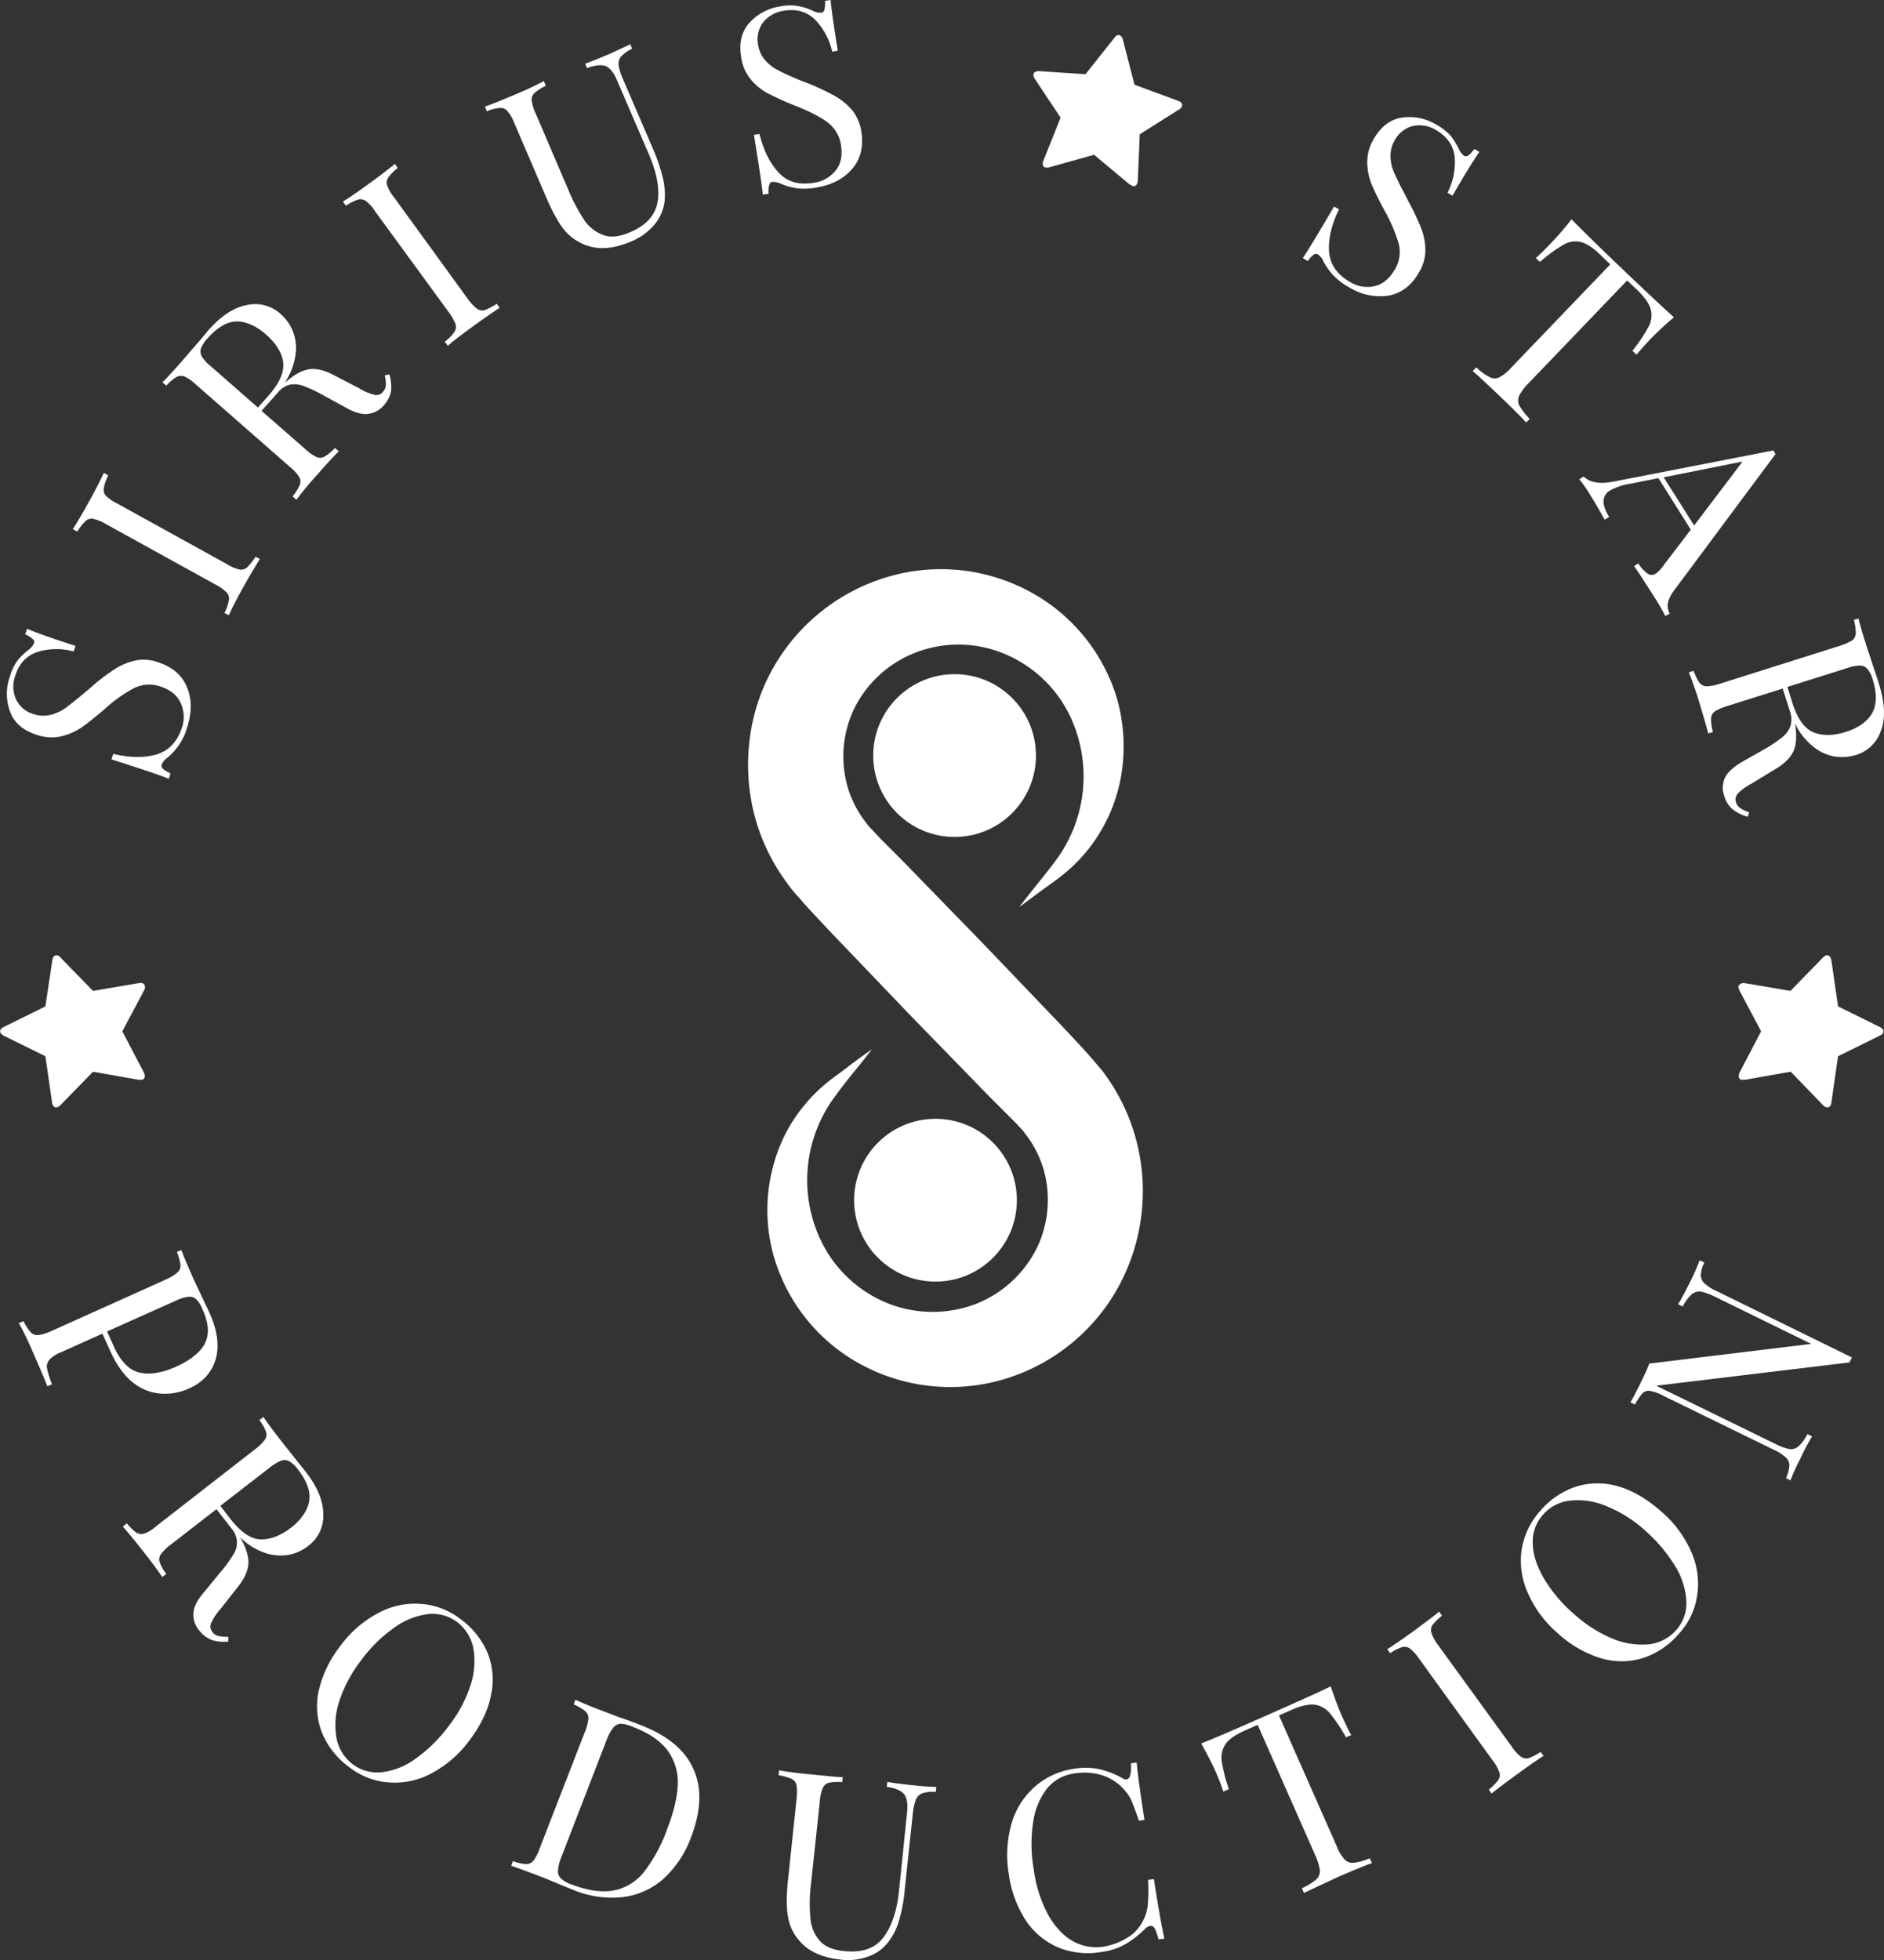 <svg id="Слой_1" data-name="Слой 1" xmlns="http://www.w3.org/2000/svg" viewBox="0 0 680.7 708"><rect x="0" y="0" width="680.7" height="708" fill="#333333" stroke="none"/><defs><style>.cls-1{fill:#fff;}</style></defs><title>logo_white_500x500</title><path class="cls-1" d="M166.1,385.3a23.5,23.5,0,0,1,3.9-3.8,6.1,6.1,0,0,0,2.1-2.5,1.3,1.3,0,0,0-.5-1.5,9.7,9.7,0,0,0-2.7-1.7l.7-2c3.2,1.4,9.1,3.5,17.5,6.2l-.7,2a23.2,23.2,0,0,0-13.1.2c-3.9,1.3-6.6,4.1-8,8.6a11.3,11.3,0,0,0,.3,8.5,9.9,9.9,0,0,0,6.3,5.3,11,11,0,0,0,6.2.3,16.5,16.5,0,0,0,5.4-2.5c1.6-1.2,3.8-2.9,6.5-5.2l2.4-2a68.7,68.7,0,0,1,8.7-6.7,22.4,22.4,0,0,1,7.5-3.2,14.9,14.9,0,0,1,8.3.6c5.2,1.7,8.7,4.7,10.5,9.1s1.7,9.2,0,14.5a20.7,20.7,0,0,1-3.1,6.5,22.7,22.7,0,0,1-3.9,4.3,5.9,5.9,0,0,0-2.2,2.6,1.4,1.4,0,0,0,.5,1.5,9.9,9.9,0,0,0,2.7,1.6l-.6,2c-3.1-1.3-10-3.6-20.7-7l.6-2c6,1.4,11.2,1.5,15.6.2s7.5-4.5,9.2-9.6a11.9,11.9,0,0,0-.4-8.9c-1.2-2.8-3.7-4.9-7.5-6.1a12.5,12.5,0,0,0-9.3.6,51.8,51.8,0,0,0-10.9,7.8c-3.2,2.7-5.9,4.9-8.2,6.5a22.7,22.7,0,0,1-7.5,3.2,16,16,0,0,1-8.6-.6c-4.9-1.5-8.1-4.3-9.6-8.2a18.4,18.4,0,0,1-.1-12.9A19,19,0,0,1,166.1,385.3Z" transform="translate(-159.8 -146.7)"/><path class="cls-1" d="M198.9,318.4a16.8,16.8,0,0,0-1.6,4.6,3.3,3.3,0,0,0,.8,2.8,16.4,16.4,0,0,0,4.1,2.8l39.5,21.8a14.6,14.6,0,0,0,4.6,2,3.2,3.2,0,0,0,2.8-.8,20.7,20.7,0,0,0,3-3.8l1.6.8c-1.5,2.4-3.5,5.7-5.9,10s-4.3,8-5.3,10.3l-1.6-.8a16.8,16.8,0,0,0,1.6-4.6,3.2,3.2,0,0,0-.8-2.8,16.2,16.2,0,0,0-4.1-2.9L198.1,336a16.5,16.5,0,0,0-4.6-1.9,3.2,3.2,0,0,0-2.8.8,20.7,20.7,0,0,0-3,3.8l-1.6-.9c1.4-2.1,3.4-5.5,5.9-10s4.1-7.7,5.3-10.3Z" transform="translate(-159.8 -146.7)"/><path class="cls-1" d="M300.5,281.9a17.2,17.2,0,0,1,.6,6.1,11.3,11.3,0,0,1-2.6,5.1,9.1,9.1,0,0,1-5.7,3.1c-2.2.3-4.9-.5-8.1-2.3l-8.2-4.5a53.5,53.5,0,0,0-6.8-3.2,9.7,9.7,0,0,0-5-.6,8.3,8.3,0,0,0-4.7,3.1l-5.7,6.4,15.8,13.8a16.6,16.6,0,0,0,4.1,2.9,3.3,3.3,0,0,0,2.9-.2,16.5,16.5,0,0,0,3.7-3.1l1.4,1.2c-2,2-4.6,4.8-7.8,8.5a115.7,115.7,0,0,0-7.5,9l-1.4-1.2a18.3,18.3,0,0,0,2.6-4.1,3.3,3.3,0,0,0-.2-2.9,15.1,15.1,0,0,0-3.4-3.7l-33.9-29.7a16.6,16.6,0,0,0-4.1-2.9,3.5,3.5,0,0,0-3,.2,16.5,16.5,0,0,0-3.6,3.1l-1.4-1.2c1.8-1.8,4.3-4.5,7.5-8.2l6.4-7.4,2.5-3c4.6-5.3,9.3-8.4,14-9.3a13.7,13.7,0,0,1,12.3,3.2,16.3,16.3,0,0,1,5.4,14.5,24,24,0,0,1-3.9,10.3l.9-.7c3.1-2.6,6-4,8.5-4.2s5.5.6,8.9,2.5l8.5,4.4a19,19,0,0,0,5.6,2.4,2.9,2.9,0,0,0,3-1,3.8,3.8,0,0,0,1.1-2.5,12.4,12.4,0,0,0-.4-3.5Zm-68.1-9.3a3.6,3.6,0,0,0,.4,3,15.3,15.3,0,0,0,3.4,3.6L253,293.9l4-4.5q5.8-6.7,5.1-12c-.5-3.4-2.6-6.7-6.1-9.8s-7.4-4.9-10.8-4.8-7,2.2-10.5,6.2A11.1,11.1,0,0,0,232.4,272.6Z" transform="translate(-159.8 -146.7)"/><path class="cls-1" d="M303.5,207.4a15.2,15.2,0,0,0-3.4,3.4,3.2,3.2,0,0,0-.4,2.9,14.6,14.6,0,0,0,2.5,4.3l26.5,36.5a18.4,18.4,0,0,0,3.4,3.7,3.3,3.3,0,0,0,2.9.5,20.8,20.8,0,0,0,4.3-2.3l1,1.5c-2.3,1.5-5.5,3.7-9.5,6.6s-7.3,5.4-9.2,7.1l-1.1-1.5a15.1,15.1,0,0,0,3.4-3.4,3.4,3.4,0,0,0,.5-2.9,19.5,19.5,0,0,0-2.5-4.4L295.3,223a14.1,14.1,0,0,0-3.3-3.7,3.4,3.4,0,0,0-2.9-.5,17.3,17.3,0,0,0-4.3,2.2l-1.1-1.5q3.3-2,9.6-6.6c3.9-2.8,7-5.2,9.2-7Z" transform="translate(-159.8 -146.7)"/><path class="cls-1" d="M388.2,164.3a14.3,14.3,0,0,0-4,2.8,4.2,4.2,0,0,0-.9,3.1,18.9,18.9,0,0,0,1.6,5.1l10.8,25.1a63.3,63.3,0,0,1,3.6,10.6,25.8,25.8,0,0,1,.6,8.6,16.4,16.4,0,0,1-3.7,8.3,22.5,22.5,0,0,1-8.3,6c-6.1,2.6-11.4,3.1-16,1.5a18.5,18.5,0,0,1-8.2-5.6c-2.1-2.6-4.4-6.7-6.8-12.4l-11.3-26.3a14.2,14.2,0,0,0-2.5-4.3,3.1,3.1,0,0,0-2.7-1.1,15.1,15.1,0,0,0-4.7,1.2l-.7-1.7c2.4-.8,6-2.3,10.8-4.3s8-3.6,10.5-4.9l.7,1.7a18.3,18.3,0,0,0-4.1,2.6,3.3,3.3,0,0,0-1,2.7,17.6,17.6,0,0,0,1.5,4.8l11.8,27.6a65.6,65.6,0,0,0,5.7,10.8,14.3,14.3,0,0,0,6.9,5.4c2.7,1,5.9.6,9.6-1,5.9-2.5,9.2-6.2,10-11s-.3-10.6-3.3-17.5l-11.2-26c-1.2-3-2.7-4.9-4.2-5.5s-3.9-.4-6.8.7l-.7-1.6c2.1-.7,4.9-1.9,8.6-3.4l7.7-3.6Z" transform="translate(-159.8 -146.7)"/><path class="cls-1" d="M448.2,148.9a22.9,22.9,0,0,1,5.1,1.6,6.2,6.2,0,0,0,3.3.8,1.5,1.5,0,0,0,1.1-1.2,12.4,12.4,0,0,0,.2-3.1l2-.3c.3,3.5,1.2,9.6,2.6,18.3l-2,.4a24.5,24.5,0,0,0-6.2-11.6c-3-2.9-6.8-4-11.4-3.2a11.7,11.7,0,0,0-7.4,4.2,10.2,10.2,0,0,0-1.8,8,10.8,10.8,0,0,0,2.6,5.7,15.1,15.1,0,0,0,4.7,3.6c1.8,1,4.3,2.1,7.6,3.5l2.9,1.1a89,89,0,0,1,10,4.7,23.8,23.8,0,0,1,6.2,5.1,16.3,16.3,0,0,1,3.3,7.7q1.3,8.1-3.3,13.5c-3,3.5-7.3,5.8-12.8,6.7a22.7,22.7,0,0,1-7.2.3,24.4,24.4,0,0,1-5.7-1.6,6.6,6.6,0,0,0-3.2-.7c-.6.1-.9.5-1.1,1.2a8.9,8.9,0,0,0-.2,3.1l-2.1.3c-.3-3.3-1.4-10.5-3.2-21.6l2-.3c1.5,6,3.8,10.6,7,14s7.4,4.5,12.7,3.6a12.1,12.1,0,0,0,7.8-4.4c1.9-2.3,2.6-5.5,1.9-9.5a12.4,12.4,0,0,0-4.8-7.9c-2.6-2-6.6-4-11.9-6.1a103.9,103.9,0,0,1-9.5-4.3,20.1,20.1,0,0,1-6.4-5.2,15.8,15.8,0,0,1-3.4-7.9c-.9-5,.1-9.2,2.9-12.4a18.9,18.9,0,0,1,11.3-6A17.3,17.3,0,0,1,448.2,148.9Z" transform="translate(-159.8 -146.7)"/><path class="cls-1" d="M683.9,195.7a28.1,28.1,0,0,1,2.9,4.6,6.2,6.2,0,0,0,2,2.7,1.6,1.6,0,0,0,1.6-.2,12.6,12.6,0,0,0,2.1-2.3l1.8,1.1c-2,2.8-5.3,8.1-9.7,15.8l-1.8-1.1a24.2,24.2,0,0,0,2.6-12.8c-.4-4.2-2.7-7.4-6.7-9.8a11.6,11.6,0,0,0-8.4-1.5,10.4,10.4,0,0,0-6.5,5,11.3,11.3,0,0,0-1.6,6,14.8,14.8,0,0,0,1.3,5.8,83,83,0,0,0,3.7,7.5l1.4,2.8a90.7,90.7,0,0,1,4.7,9.9,22.6,22.6,0,0,1,1.5,8,15.4,15.4,0,0,1-2.4,8c-2.7,4.8-6.5,7.5-11.1,8.3a21.3,21.3,0,0,1-14.2-3.1,23.5,23.5,0,0,1-5.7-4.4,24.3,24.3,0,0,1-3.4-4.8,5.9,5.9,0,0,0-2-2.6,1.4,1.4,0,0,0-1.6.1,9.8,9.8,0,0,0-2.1,2.3l-1.8-1.1c1.9-2.7,5.6-8.9,11.3-18.6l1.8,1c-2.7,5.5-3.9,10.6-3.6,15.2s2.8,8.3,7.5,11a11.8,11.8,0,0,0,8.7,1.6c3-.6,5.5-2.6,7.6-6.1a12.4,12.4,0,0,0,1.4-9.2,59.2,59.2,0,0,0-5.3-12.3c-2-3.7-3.5-6.8-4.6-9.4a21.8,21.8,0,0,1-1.5-8,16.2,16.2,0,0,1,2.4-8.3c2.6-4.4,5.9-7,10.1-7.6a18.7,18.7,0,0,1,12.6,2.6A20.6,20.6,0,0,1,683.9,195.7Z" transform="translate(-159.8 -146.7)"/><path class="cls-1" d="M756.1,269.2c-2.1,2.2-3.8,4.1-5,5.6l-1.5-1.4a60.4,60.4,0,0,0,5.9-8.8,8.8,8.8,0,0,0,.7-6.3c-.6-2-2.2-4.3-4.9-6.9l-3.6-3.4-35.8,37.3a17.5,17.5,0,0,0-3.3,4.5,4.3,4.3,0,0,0,.2,3.5,24.8,24.8,0,0,0,3.7,4.7l-1.3,1.3c-2.1-2.3-5.3-5.5-9.4-9.4s-7.7-7.3-9.9-9.2l1.3-1.3a19.8,19.8,0,0,0,4.8,3.5,3.9,3.9,0,0,0,3.5.1,15.9,15.9,0,0,0,4.3-3.5l35.8-37.3-3.5-3.4c-2.7-2.6-5.1-4.2-7.2-4.7a8.2,8.2,0,0,0-6.2,1,55.2,55.2,0,0,0-8.5,6.2l-1.5-1.4c1.5-1.3,3.2-3,5.3-5.2a103,103,0,0,0,7.6-8.8c3.5,3.6,9.6,9.6,18.3,17.9s14.9,14.1,18.7,17.5A113.9,113.9,0,0,0,756.1,269.2Z" transform="translate(-159.8 -146.7)"/><path class="cls-1" d="M763.1,368.3l-1.6.9c-1.1-2.1-2.7-4.9-4.9-8.3s-4.9-7.7-6.4-9.7l1.5-1a14,14,0,0,0,3.4,3.7,2.6,2.6,0,0,0,2.9,0,11.8,11.8,0,0,0,3-3.2l9.7-12.7L759,319.4l-10.1,2a22.6,22.6,0,0,0-7.3,2.4,4.5,4.5,0,0,0-2.4,3.9c-.1,1.5.6,3.4,2,5.7l-1.6,1c-1.7-3-3.4-6-5.3-9a44,44,0,0,0-3.9-5.6l1.6-1c2.2,2.2,5.7,2.8,10.5,1.9l58-11.3.8,1.3-36.6,49.2C762.3,363.1,761.7,365.9,763.1,368.3Zm8.8-31.8,17.5-23.1-28.5,5.7Z" transform="translate(-159.8 -146.7)"/><path class="cls-1" d="M791.3,441.7a14.8,14.8,0,0,1-5.5-2.7,9.5,9.5,0,0,1-3-4.8,8.5,8.5,0,0,1,.2-6.5c.9-2,3-3.9,6.2-5.8l8.1-4.6a52,52,0,0,0,6.3-4.2,9.4,9.4,0,0,0,3-3.9,8.3,8.3,0,0,0-.1-5.6l-2.6-8.2-20,6.3a19.1,19.1,0,0,0-4.6,2,3.3,3.3,0,0,0-1.3,2.6,17.5,17.5,0,0,0,.7,4.8l-1.7.5c-.7-2.7-1.8-6.4-3.2-11.1s-2.9-8.6-3.8-11l1.7-.5a21.3,21.3,0,0,0,2.1,4.3,3.5,3.5,0,0,0,2.6,1.3,17.9,17.9,0,0,0,5-1l43-13.6a21.1,21.1,0,0,0,4.6-2,3.3,3.3,0,0,0,1.3-2.6,17.1,17.1,0,0,0-.7-4.8l1.7-.5c.6,2.5,1.6,6,3.1,10.6l3.1,9.4c.4,1,.8,2.3,1.2,3.7,2.1,6.7,2.4,12.3.7,16.8a13.6,13.6,0,0,1-9.1,8.8,17.7,17.7,0,0,1-7.3.6,16.8,16.8,0,0,1-7.9-3.5,23.4,23.4,0,0,1-6.8-8.6l.2,1.1c.5,4,.3,7.1-.9,9.4s-3.4,4.4-6.7,6.3l-8.2,5a20.1,20.1,0,0,0-5,3.6,3.2,3.2,0,0,0-.7,3.1,4,4,0,0,0,1.6,2.2,13.8,13.8,0,0,0,3.2,1.5Zm43.2-53.4a3.4,3.4,0,0,0-2.7-1.2,16.2,16.2,0,0,0-4.9,1l-21.3,6.7,1.8,5.8c1.8,5.7,4.4,9.3,7.6,10.6s7.1,1.3,11.6-.1,7.9-3.8,9.6-6.8,1.8-7.1.2-12.2A10.2,10.2,0,0,0,834.5,388.3Z" transform="translate(-159.8 -146.7)"/><path class="cls-1" d="M474.8,525.7c-4.2,5.6-9,11-13,16.6a50.6,50.6,0,0,0-5,53.3,45.7,45.7,0,0,0,24.7,22.2,43.8,43.8,0,0,0,31.3-.3,41.6,41.6,0,0,0,21.7-20.2,40,40,0,0,0,2.3-28.4,38.7,38.7,0,0,0-6.5-12.6,19.4,19.4,0,0,0-2.3-2.7l-1.3-1.4-1.9-1.9-7.4-7.4-29.3-30.1-29-30.3-7.2-7.7-1.7-1.9-2.2-2.5a53.5,53.5,0,0,1-4.3-5.4,71.3,71.3,0,0,1-11.6-25c-4.3-17.9-1.7-37.3,7.6-53a70.5,70.5,0,0,1,41.4-32.1,67.7,67.7,0,0,1,50.6,5.4A65.1,65.1,0,0,1,563,397.8c4.8,15.6,3.3,32.6-3.9,46.2a57.4,57.4,0,0,1-14,17.6c-2.8,2.4-5.6,4.3-8.5,6.4s-5.6,4.2-8.5,6.3c4.2-5.6,8.9-11.1,13-16.6a50.9,50.9,0,0,0,4.9-53.2,45.7,45.7,0,0,0-24.7-22.2,43,43,0,0,0-31.2.3,41.4,41.4,0,0,0-21.7,20.1,40,40,0,0,0-2.3,28.4,38.7,38.7,0,0,0,6.5,12.6,19.4,19.4,0,0,0,2.3,2.7l1.3,1.4,1.8,1.9,7.4,7.4,29.3,30.1,29,30.3,7.2,7.7,1.7,1.9,2.2,2.5c1.5,1.8,3.1,3.5,4.4,5.4a71.1,71.1,0,0,1,11.5,25,72.1,72.1,0,0,1-7.6,52.9,70,70,0,0,1-41.4,32.2,67.9,67.9,0,0,1-50.5-5.4,64.9,64.9,0,0,1-31.3-37.5,61.3,61.3,0,0,1,3.8-46.2,58.8,58.8,0,0,1,14-17.5c2.9-2.5,5.7-4.3,8.5-6.5S471.9,527.8,474.8,525.7Z" transform="translate(-159.8 -146.7)"/><circle class="cls-1" cx="344.9" cy="272.9" r="29.4"/><circle class="cls-1" cx="338" cy="433.5" r="29.4"/><path class="cls-1" d="M586.9,184.9a2.2,2.2,0,0,1-1.2,1.4l-14.1,8.9-.7,16.7a2,2,0,0,1-.1.7,2.4,2.4,0,0,1-.6,1.1,1.3,1.3,0,0,1-1.1.2l-1.2-.6-12.8-10.7L539,207.1a2.3,2.3,0,0,1-1.4.1c-.5-.1-.8-.3-.9-.7a1.6,1.6,0,0,1-.1-1.2,3.9,3.9,0,0,1,.2-.6l6.2-15.5-9.3-14a2.5,2.5,0,0,1-.5-1.7c.2-.8.9-1.1,2.1-1.1l16.7,1.1,10.4-13.1c.6-.8,1.2-1.2,1.8-1s1.1.7,1.3,1.6l4.2,16.3,15.7,5.8Q587.1,183.7,586.9,184.9Z" transform="translate(-159.8 -146.7)"/><path class="cls-1" d="M212.1,502.7a2.1,2.1,0,0,1-.3,1.8L204,519.2l7.8,14.9a3.9,3.9,0,0,0,.2.6,1.3,1.3,0,0,1,0,1.2c-.1.4-.3.6-.8.8h-1.3l-16.5-2.9-11.7,12a2.8,2.8,0,0,1-1.2.8,1.4,1.4,0,0,1-1.1-.1,3,3,0,0,1-.7-1.1,3.5,3.5,0,0,1-.1-.6l-2.4-16.6-15-7.4a3.1,3.1,0,0,1-1.3-1.2c-.2-.8.2-1.5,1.3-2l15-7.4,2.5-16.6c.1-1,.5-1.6,1.1-1.8a1.8,1.8,0,0,1,1.9.8l11.7,12,16.5-2.8C211.1,501.6,211.9,501.9,212.1,502.7Z" transform="translate(-159.8 -146.7)"/><path class="cls-1" d="M790.2,501.8l16.5,2.8,11.7-12c.7-.7,1.3-1,1.9-.8s1,.8,1.2,1.8l2.4,16.6,15,7.4c1.1.5,1.6,1.2,1.3,2s-.6.8-1.3,1.2l-15,7.4-2.4,16.6a3.5,3.5,0,0,1-.1.6,2.1,2.1,0,0,1-.7,1.1,1.4,1.4,0,0,1-1.1.1,2.8,2.8,0,0,1-1.2-.8l-11.6-12-16.5,2.9h-1.4c-.4-.2-.7-.4-.8-.8a2.4,2.4,0,0,1,0-1.2,3.9,3.9,0,0,0,.2-.6l7.8-14.9-7.8-14.7c-.3-.8-.5-1.4-.3-1.8S789,501.6,790.2,501.8Z" transform="translate(-159.8 -146.7)"/><path class="cls-1" d="M196.8,628.4l-14.9,6.7a10.8,10.8,0,0,0-4.2,2.7,3.6,3.6,0,0,0-.9,3.2,33.6,33.6,0,0,0,1.8,5.7l-1.7.7c-1.1-2.9-2.9-7-5.2-12.3s-3.8-8.2-5.1-10.5l1.7-.7a18.3,18.3,0,0,0,2.6,4,3.3,3.3,0,0,0,2.8,1,17.6,17.6,0,0,0,4.8-1.5l41.1-18.5a16.3,16.3,0,0,0,4.3-2.6,3.1,3.1,0,0,0,1.1-2.7,18.9,18.9,0,0,0-1.3-4.7l1.6-.7c.9,2.4,2.4,5.8,4.3,10.2l4.2,8.9c.5,1.1,1.1,2.2,1.7,3.6,2.9,6.4,3.6,12.1,2.2,16.8s-4.6,8.3-9.6,10.5a21.3,21.3,0,0,1-9.7,1.9,18.2,18.2,0,0,1-10.1-3.7c-3.3-2.4-6.2-6.3-8.6-11.6Zm33.8-12.5a3.6,3.6,0,0,0-2.9-.8,15,15,0,0,0-4.6,1.5l-24.6,11,2.5,5.6c2.5,5.4,5.6,8.5,9.4,9.3s8.2,0,13.1-2.2,8.8-5.2,10.4-8.5,1.3-7.4-1-12.3A9.7,9.7,0,0,0,230.6,615.9Z" transform="translate(-159.8 -146.7)"/><path class="cls-1" d="M242.3,739.6a14.2,14.2,0,0,1-6.1-.6,10.6,10.6,0,0,1-4.5-3.5,8.7,8.7,0,0,1-2-6.2c.1-2.2,1.4-4.7,3.8-7.5l5.9-7.2a43.6,43.6,0,0,0,4.5-6.1,7.8,7.8,0,0,0-.6-9.9l-5.3-6.8-16.5,12.8a17.1,17.1,0,0,0-3.6,3.5,3.3,3.3,0,0,0-.4,2.9,16.1,16.1,0,0,0,2.4,4.2l-1.5,1.1c-1.5-2.3-3.8-5.4-6.8-9.2s-5.7-7.1-7.4-9l1.4-1.2a20.7,20.7,0,0,0,3.5,3.4,3.7,3.7,0,0,0,2.9.3,15,15,0,0,0,4.3-2.7l35.6-27.7a17.1,17.1,0,0,0,3.6-3.5,3.3,3.3,0,0,0,.4-2.9,16.1,16.1,0,0,0-2.4-4.2l1.5-1.1c1.4,2.1,3.6,5.1,6.6,8.9l6.1,7.7c.7.9,1.6,1.9,2.4,3,4.4,5.6,6.5,10.7,6.5,15.5a13.4,13.4,0,0,1-5.5,11.5,16.1,16.1,0,0,1-6.6,3.1,17.1,17.1,0,0,1-8.6-.5,23.6,23.6,0,0,1-9.4-5.8l.6,1c1.9,3.6,2.7,6.6,2.4,9.1s-1.6,5.3-4.1,8.3l-5.9,7.5a19.9,19.9,0,0,0-3.4,5.1,3.1,3.1,0,0,0,.4,3.2,3.7,3.7,0,0,0,2.2,1.5,17.3,17.3,0,0,0,3.6.3Zm22-65.1a3.5,3.5,0,0,0-3-.2,17.8,17.8,0,0,0-4.2,2.6l-17.7,13.7,3.8,4.9c3.7,4.7,7.3,7.1,10.7,7.2s7.1-1.2,10.9-4.1,6.1-6.3,6.7-9.7-.8-7.3-4.1-11.5A9.9,9.9,0,0,0,264.3,674.5Z" transform="translate(-159.8 -146.7)"/><path class="cls-1" d="M336,743.8a25.7,25.7,0,0,1,1.2,15.1c-1,5.4-3.6,10.8-7.7,16.3a40.9,40.9,0,0,1-13.6,11.9,27.7,27.7,0,0,1-15.4,3.4A26.2,26.2,0,0,1,286,785a29.3,29.3,0,0,1-9.8-12.3,26.4,26.4,0,0,1-1.3-15.1,41.2,41.2,0,0,1,7.8-16.3,40,40,0,0,1,13.6-11.9,27.7,27.7,0,0,1,15.4-3.4,26.2,26.2,0,0,1,14.5,5.5A29.3,29.3,0,0,1,336,743.8Zm-21.6-14.1a26.5,26.5,0,0,0-12.3,5,51,51,0,0,0-11.9,11.8,49.1,49.1,0,0,0-7.9,14.9,27.7,27.7,0,0,0-.9,13.2,15.7,15.7,0,0,0,5.8,9.3,14.8,14.8,0,0,0,10.6,2.9,25.5,25.5,0,0,0,12.3-5A53,53,0,0,0,322,770a48,48,0,0,0,7.9-14.9,27.7,27.7,0,0,0,.9-13.2,15.7,15.7,0,0,0-5.8-9.3A14.8,14.8,0,0,0,314.4,729.7Z" transform="translate(-159.8 -146.7)"/><path class="cls-1" d="M410.4,785.8c3.1,6.9,2.7,15.1-1,24.7a37.8,37.8,0,0,1-9.9,14.8,26.8,26.8,0,0,1-14.7,6.6,36.1,36.1,0,0,1-17.9-2.6l-4.9-2c-3.2-1.3-5.4-2.3-6.9-2.8-4.6-1.8-8.2-3.1-10.6-3.9l.6-1.7a17.5,17.5,0,0,0,4.7,1.1,3.4,3.4,0,0,0,2.7-1.2,16.5,16.5,0,0,0,2.3-4.5l16.3-42a16.9,16.9,0,0,0,1.3-4.9,3.4,3.4,0,0,0-1.2-2.7,19.2,19.2,0,0,0-4.1-2.4l.6-1.7c1.9.9,4.6,2.1,8.1,3.4l7.3,2.8c3.9,1.3,6.4,2.3,7.7,2.8C400.9,773.4,407.4,778.8,410.4,785.8ZM384,769.3a3.9,3.9,0,0,0-2.7,1.5,16.2,16.2,0,0,0-2.3,4.3l-16.4,42.4a17.4,17.4,0,0,0-1.2,4.8,3.5,3.5,0,0,0,1,2.8,10,10,0,0,0,3.8,2.2c6,2.3,11.1,3,15.4,2.2a18.4,18.4,0,0,0,10.9-6.7,56.7,56.7,0,0,0,8.3-15.3c2.5-6.5,3.8-12,3.9-16.7a19.1,19.1,0,0,0-3.9-12.1c-2.6-3.4-6.8-6.2-12.7-8.4A11.4,11.4,0,0,0,384,769.3Z" transform="translate(-159.8 -146.7)"/><path class="cls-1" d="M497.9,793.9a12.5,12.5,0,0,0-4.8.5,4.2,4.2,0,0,0-2.4,2.3,20.8,20.8,0,0,0-1.1,5.1l-2.9,27.3a57.3,57.3,0,0,1-2,11,23,23,0,0,1-3.7,7.7,15.6,15.6,0,0,1-7.3,5.5,21.1,21.1,0,0,1-10.1,1.2c-6.6-.7-11.5-2.9-14.7-6.5a17.3,17.3,0,0,1-4.4-9c-.6-3.2-.6-7.9.1-14.1l3-28.4a20.1,20.1,0,0,0,0-5,3.3,3.3,0,0,0-1.8-2.3,19.9,19.9,0,0,0-4.7-1.3l.2-1.8c2.5.5,6.3,1,11.5,1.5s8.7.9,11.5,1l-.2,1.8a17.1,17.1,0,0,0-4.8.2,3.2,3.2,0,0,0-2.2,1.9,13.6,13.6,0,0,0-1.1,4.9l-3.2,29.9a55.5,55.5,0,0,0-.2,12.1,14.1,14.1,0,0,0,3.3,8.2c1.8,2.1,4.8,3.4,8.8,3.8,6.4.7,11.1-.9,14.1-4.7s5-9.4,5.8-16.9l2.9-28.2c.4-3.2,0-5.5-1-6.8s-3.2-2.3-6.3-2.7l.2-1.8c2.2.4,5.2.8,9.2,1.2a82.9,82.9,0,0,0,8.5.6Z" transform="translate(-159.8 -146.7)"/><path class="cls-1" d="M557,785.7a33.7,33.7,0,0,1,8.1,3.1,2.4,2.4,0,0,0,1.8.6c1.2-.2,1.7-2.1,1.5-5.8l2.1-.3c.3,3.9,1.3,10.8,2.8,20.7l-2,.3c-1.3-3.7-2.3-6.4-3.1-8.1a18.2,18.2,0,0,0-11.2-8.6,22.3,22.3,0,0,0-9.3-.3,15.1,15.1,0,0,0-9.6,5.4,25.2,25.2,0,0,0-5,12.1,51.9,51.9,0,0,0,.2,17.1,48,48,0,0,0,5.2,16.4c2.5,4.4,5.5,7.6,8.9,9.5a17.2,17.2,0,0,0,11.1,2,23.1,23.1,0,0,0,8.4-3.1,14.7,14.7,0,0,0,5.8-6.1,15.6,15.6,0,0,0,1.8-5.8,63.7,63.7,0,0,0,.1-9.1l2.1-.3c1.6,10.3,2.9,17.5,3.8,21.5l-2.1.3a21.5,21.5,0,0,0-1.4-4c-.5-.7-1-1-1.6-.9a3.3,3.3,0,0,0-1.8,1,36.5,36.5,0,0,1-7,5.5,22.9,22.9,0,0,1-8.7,2.9,28.6,28.6,0,0,1-15.5-1.5,26.6,26.6,0,0,1-11.8-9.6,40.9,40.9,0,0,1-6.3-16.9,41.7,41.7,0,0,1,.9-18.1,28.1,28.1,0,0,1,8.3-13.4,27.2,27.2,0,0,1,14.1-6.6A24.5,24.5,0,0,1,557,785.7Z" transform="translate(-159.8 -146.7)"/><path class="cls-1" d="M644.7,766.7c1.3,2.7,2.3,5,3.3,6.7l-1.9.8a56.8,56.8,0,0,0-5.9-8.8,8.7,8.7,0,0,0-5.5-3c-2.1-.2-4.9.4-8.3,1.9l-4.5,2,20.9,47.3a13.8,13.8,0,0,0,2.9,4.8,4,4,0,0,0,3.3,1.1,21,21,0,0,0,5.7-1.6l.8,1.7c-3,1.1-7.1,2.8-12.4,5.1l-12.2,5.7-.7-1.7a22.1,22.1,0,0,0,5.1-3.1,4.3,4.3,0,0,0,1.4-3.2,19.6,19.6,0,0,0-1.6-5.4l-20.9-47.3-4.5,2c-3.4,1.5-5.8,3.1-7,4.8a8.7,8.7,0,0,0-1.5,6.2,55.9,55.9,0,0,0,2.6,10.2l-2,.9c-.6-1.9-1.5-4.2-2.7-7s-3.2-6.6-5.3-10.4c4.7-1.8,12.5-5.2,23.6-10.1s18.7-8.3,23.2-10.5C642,759.9,643.3,763.5,644.7,766.7Z" transform="translate(-159.8 -146.7)"/><path class="cls-1" d="M680.8,730.3a17.9,17.9,0,0,0-3.4,3.3,3.3,3.3,0,0,0-.4,2.9,15.1,15.1,0,0,0,2.4,4.4l26.5,36.5a14.8,14.8,0,0,0,3.4,3.8,3.2,3.2,0,0,0,2.8.5,19.4,19.4,0,0,0,4.3-2.2l1.1,1.4c-2.4,1.5-5.5,3.7-9.5,6.6s-7.3,5.4-9.3,7l-1-1.4a21.3,21.3,0,0,0,3.4-3.4,3.3,3.3,0,0,0,.4-2.9,14.8,14.8,0,0,0-2.5-4.4l-26.4-36.5a16.9,16.9,0,0,0-3.4-3.8,3.5,3.5,0,0,0-2.8-.5,19.4,19.4,0,0,0-4.3,2.2l-1.1-1.4q3.3-2.1,9.6-6.6c3.9-2.9,7-5.2,9.2-7Z" transform="translate(-159.8 -146.7)"/><path class="cls-1" d="M729.4,683.6a26.2,26.2,0,0,1,15.2,0c5.2,1.5,10.4,4.6,15.5,9.1a40.8,40.8,0,0,1,10.8,14.6,28.3,28.3,0,0,1,2.1,15.6,25.8,25.8,0,0,1-6.7,14,28.8,28.8,0,0,1-13,8.7,26.2,26.2,0,0,1-15.2,0,40.9,40.9,0,0,1-15.6-9.1A40.4,40.4,0,0,1,711.8,722a28,28,0,0,1-2.2-15.7,27.4,27.4,0,0,1,6.8-14A28.8,28.8,0,0,1,729.4,683.6ZM713.6,704c0,4,1.4,8.2,3.9,12.6a52.9,52.9,0,0,0,10.8,12.9,49.2,49.2,0,0,0,14.2,9.1,27.7,27.7,0,0,0,13.1,2,15.5,15.5,0,0,0,9.7-5,14.6,14.6,0,0,0,3.8-10.4,27,27,0,0,0-3.9-12.6,56.9,56.9,0,0,0-10.8-12.9,46.7,46.7,0,0,0-14.2-9,26.5,26.5,0,0,0-13.1-2,15,15,0,0,0-9.7,5A14.3,14.3,0,0,0,713.6,704Z" transform="translate(-159.8 -146.7)"/><path class="cls-1" d="M775.6,602.7a11.6,11.6,0,0,0-1.3,4.6,4.3,4.3,0,0,0,1.4,3,16.8,16.8,0,0,0,4.5,2.8L828.9,637l-.9,1.8-69.8,8.4,43.2,21.1a19.2,19.2,0,0,0,5,1.8,4.1,4.1,0,0,0,3.2-1,14.2,14.2,0,0,0,3.2-4.4l1.7.8a80.9,80.9,0,0,0-4.3,8.2,70.5,70.5,0,0,0-3.5,7.7l-1.6-.8a13,13,0,0,0,1.2-4.6,3.9,3.9,0,0,0-1.4-3,16.8,16.8,0,0,0-4.5-2.8l-39.7-19.4a15.1,15.1,0,0,0-4.7-1.7,3,3,0,0,0-2.8.9,22.1,22.1,0,0,0-2.7,4l-1.6-.8c1-1.8,2.3-4.2,3.9-7.5s2.2-4.6,2.9-6.5l58.5-7.1L779.3,615a22.2,22.2,0,0,0-5-1.8,4.4,4.4,0,0,0-3.3,1,14.2,14.2,0,0,0-3.2,4.4l-1.7-.8c1.2-1.9,2.6-4.6,4.4-8.2s2.7-5.9,3.4-7.7Z" transform="translate(-159.8 -146.7)"/></svg>